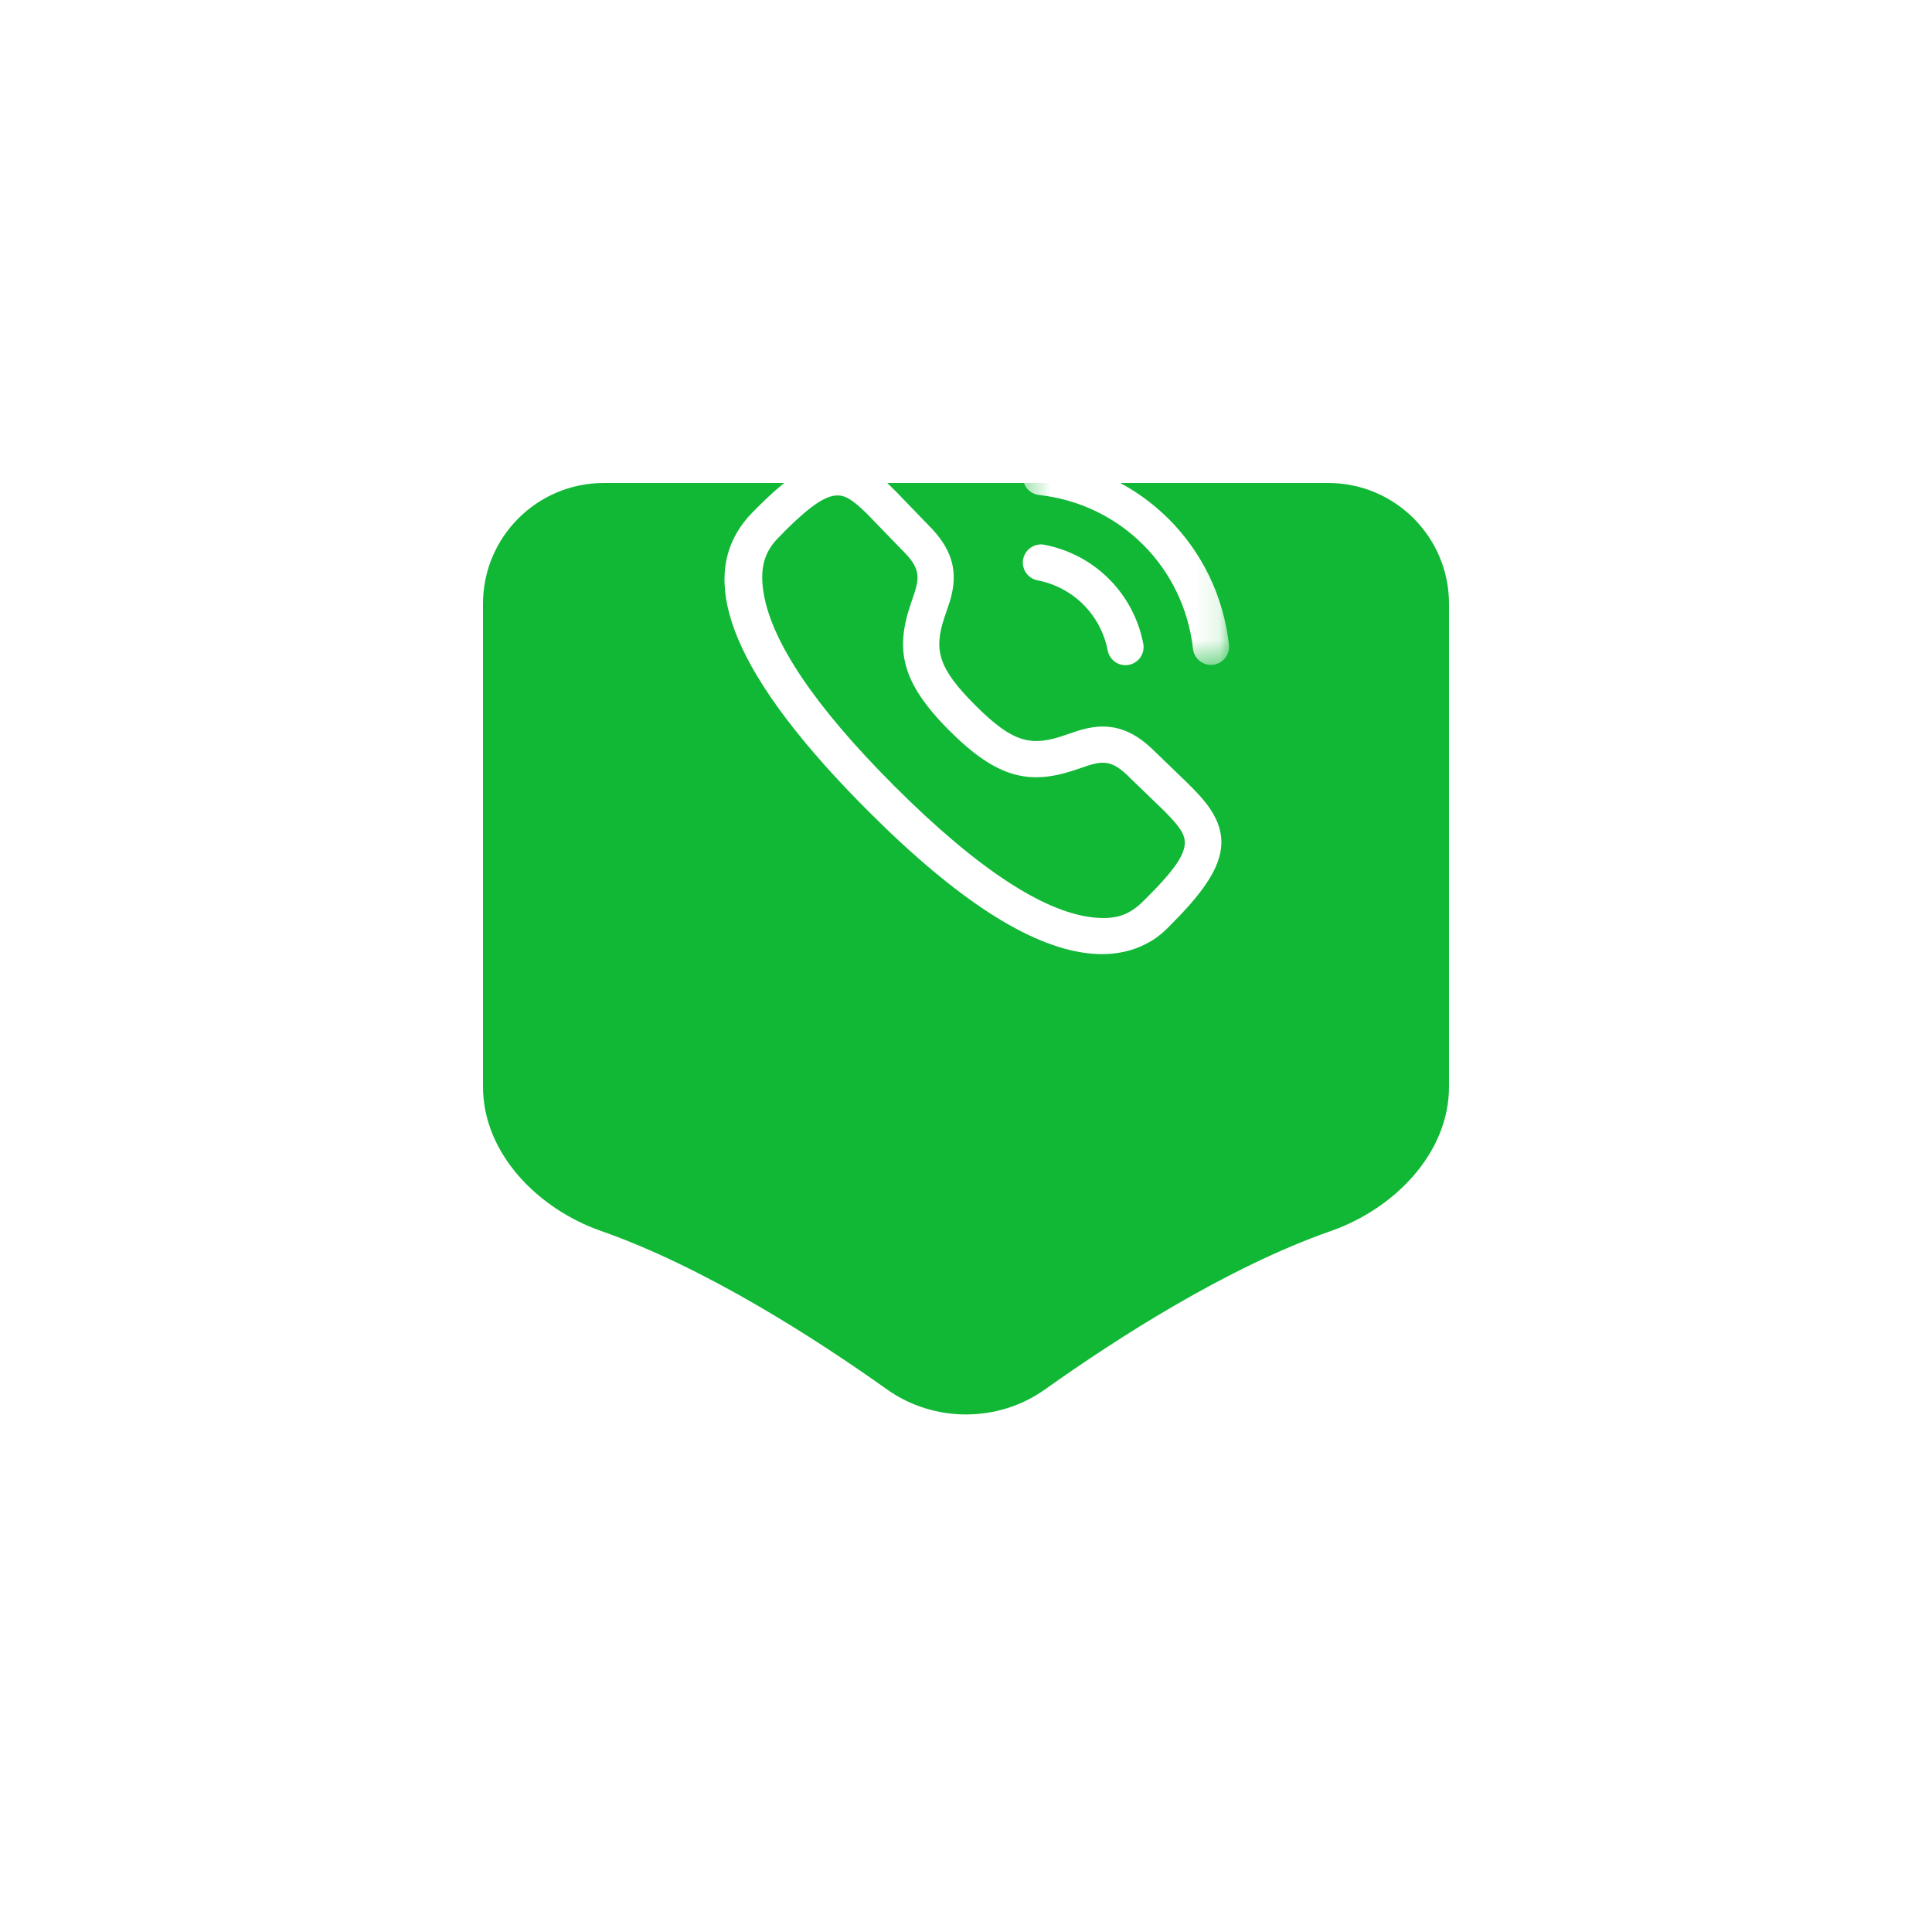 <svg width="80" height="79" viewBox="0 0 80 79" fill="none" xmlns="http://www.w3.org/2000/svg">
<g filter="url(#filter0_d_95_290)">
<path d="M20 17C20 14.239 22.239 12 25 12H55C57.761 12 60 14.239 60 17V37C60 39.761 57.725 42.057 55.119 42.97C50.823 44.474 46.248 47.416 43.271 49.534C41.328 50.916 38.672 50.916 36.729 49.534C33.752 47.416 29.177 44.474 24.881 42.97C22.275 42.057 20 39.761 20 37V17Z" fill="#10B835"/>
</g>
<mask id="mask0_95_290" style="mask-type:luminance" maskUnits="userSpaceOnUse" x="42" y="19" width="9" height="9">
<path fill-rule="evenodd" clip-rule="evenodd" d="M42.354 19H50.893V27.533H42.354V19Z" fill="white"/>
</mask>
<g mask="url(#mask0_95_290)">
<path fill-rule="evenodd" clip-rule="evenodd" d="M50.143 27.533C49.766 27.533 49.442 27.25 49.399 26.867C49.02 23.491 46.398 20.871 43.021 20.496C42.61 20.45 42.313 20.08 42.359 19.668C42.404 19.257 42.771 18.954 43.187 19.006C47.265 19.459 50.432 22.622 50.889 26.699C50.935 27.111 50.639 27.482 50.228 27.528C50.2 27.531 50.171 27.533 50.143 27.533Z" fill="white"/>
</g>
<path fill-rule="evenodd" clip-rule="evenodd" d="M46.603 27.544C46.251 27.544 45.938 27.296 45.868 26.938C45.58 25.458 44.439 24.317 42.961 24.03C42.554 23.951 42.289 23.558 42.368 23.151C42.447 22.744 42.847 22.478 43.247 22.558C45.328 22.962 46.935 24.568 47.34 26.65C47.419 27.058 47.154 27.451 46.748 27.53C46.699 27.539 46.651 27.544 46.603 27.544Z" fill="white"/>
<path fill-rule="evenodd" clip-rule="evenodd" d="M31.289 21.088L31.361 21.012C33.289 19.084 34.544 18.573 35.883 19.344C36.268 19.565 36.63 19.875 37.12 20.374L38.627 21.936C39.459 22.844 39.648 23.715 39.377 24.735L39.34 24.87L39.298 25.004L39.097 25.595C38.666 26.92 38.846 27.667 40.38 29.2C41.974 30.795 42.719 30.925 44.146 30.426L44.4 30.338L44.708 30.238L44.842 30.201C45.926 29.912 46.842 30.142 47.813 31.113L49.027 32.285L49.384 32.637C49.78 33.041 50.042 33.361 50.236 33.699C51.001 35.038 50.489 36.292 48.506 38.268L48.318 38.459C48.022 38.744 47.745 38.949 47.339 39.142C46.657 39.465 45.851 39.588 44.914 39.457C42.607 39.136 39.68 37.316 35.972 33.608C35.67 33.307 35.381 33.011 35.104 32.721L34.568 32.148C29.538 26.683 29.094 23.326 31.155 21.221L31.289 21.088ZM35.906 21.281C35.581 20.96 35.344 20.764 35.135 20.644C34.674 20.379 34.175 20.491 33.253 21.285L32.964 21.543C32.913 21.59 32.861 21.638 32.808 21.689L32.476 22.012L32.446 22.05L32.221 22.276C31.677 22.832 31.419 23.511 31.641 24.678C32.005 26.593 33.674 29.191 37.032 32.548C40.531 36.046 43.197 37.704 45.121 37.972C46.242 38.128 46.814 37.856 47.398 37.258L47.842 36.809C48.051 36.591 48.229 36.393 48.38 36.213L48.585 35.954C49.11 35.255 49.158 34.836 48.933 34.443C48.848 34.294 48.724 34.13 48.543 33.93L48.298 33.671L48.153 33.526L46.621 32.047C46.11 31.575 45.76 31.508 45.229 31.65L45.076 31.694L44.441 31.909C42.601 32.504 41.274 32.215 39.319 30.261C37.294 28.237 37.057 26.885 37.735 24.939L37.779 24.814L37.899 24.451L37.958 24.22C38.063 23.718 37.943 23.367 37.403 22.826C37.38 22.804 37.355 22.779 37.328 22.751L35.906 21.281Z" fill="white"/>
<defs>
<filter id="filter0_d_95_290" x="0" y="0" width="80" height="78.571" filterUnits="userSpaceOnUse" color-interpolation-filters="sRGB">
<feFlood flood-opacity="0" result="BackgroundImageFix"/>
<feColorMatrix in="SourceAlpha" type="matrix" values="0 0 0 0 0 0 0 0 0 0 0 0 0 0 0 0 0 0 127 0" result="hardAlpha"/>
<feOffset dy="8"/>
<feGaussianBlur stdDeviation="10"/>
<feComposite in2="hardAlpha" operator="out"/>
<feColorMatrix type="matrix" values="0 0 0 0 0.063 0 0 0 0 0.722 0 0 0 0 0.208 0 0 0 0.4 0"/>
<feBlend mode="normal" in2="BackgroundImageFix" result="effect1_dropShadow_95_290"/>
<feBlend mode="normal" in="SourceGraphic" in2="effect1_dropShadow_95_290" result="shape"/>
</filter>
</defs>
</svg>
